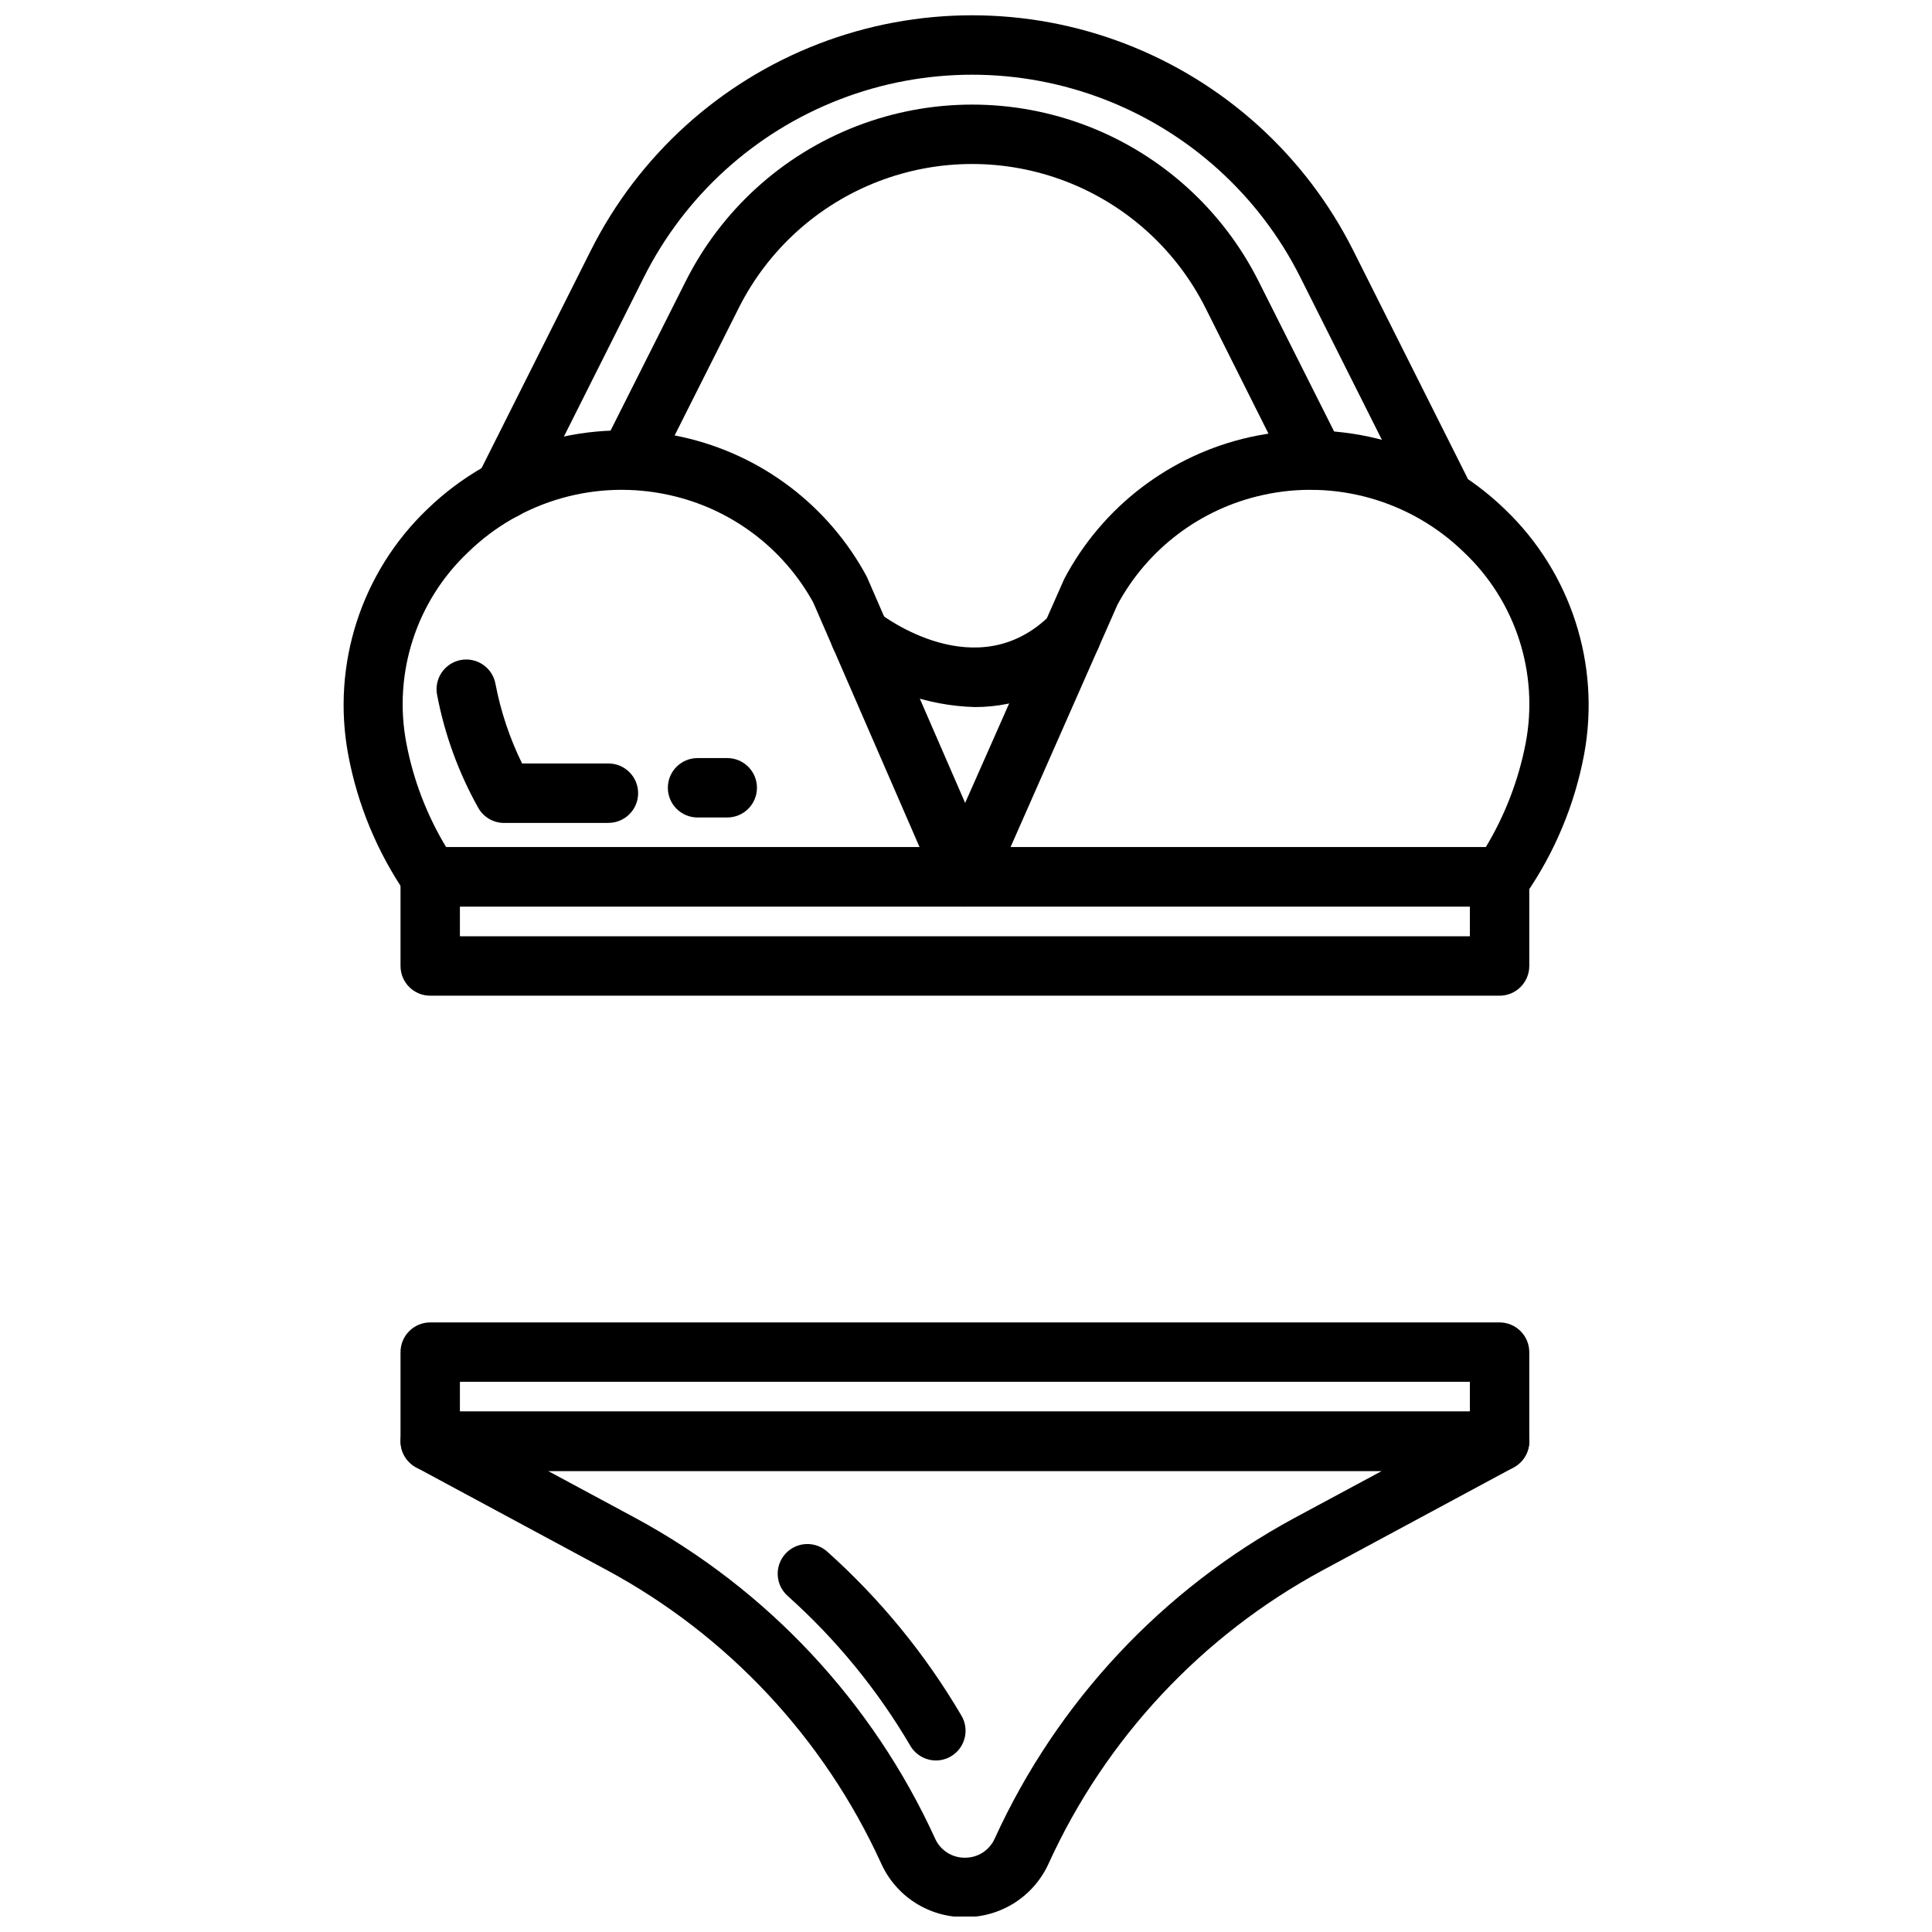 <?xml version="1.0" encoding="UTF-8"?>
<!-- Uploaded to: ICON Repo, www.iconrepo.com, Generator: ICON Repo Mixer Tools -->
<svg width="800px" height="800px" version="1.1" viewBox="144 144 512 512" xmlns="http://www.w3.org/2000/svg">
 <defs>
  <clipPath id="b">
   <path d="m250 518h300v133.9h-300z"/>
  </clipPath>
  <clipPath id="a">
   <path d="m269 148.09h265v133.91h-265z"/>
  </clipPath>
 </defs>
 <g clip-path="url(#b)">
  <path d="m399.71 652.06c-4.699 0.031-9.305-1.309-13.254-3.852-3.949-2.547-7.07-6.188-8.984-10.477-15.098-33.055-40.559-60.289-72.523-77.57l-50.664-27.285c-3.172-1.711-4.777-5.359-3.894-8.852 0.879-3.496 4.019-5.945 7.625-5.949h283.39-0.004c3.609-0.004 6.758 2.449 7.641 5.949 0.883 3.5-0.727 7.152-3.906 8.859l-50.676 27.285c-31.957 17.281-57.414 44.512-72.508 77.562-1.914 4.289-5.039 7.93-8.988 10.477-3.953 2.543-8.559 3.883-13.258 3.852zm-110.48-118.24 23.184 12.477c34.984 18.93 62.852 48.738 79.383 84.914 1.383 3.129 4.492 5.133 7.91 5.102 3.418 0.031 6.527-1.969 7.91-5.094 16.531-36.184 44.402-65.996 79.391-84.922l23.199-12.477z"/>
 </g>
 <path d="m392.05 610.54c-2.797 0.004-5.387-1.477-6.801-3.887-8.707-14.832-19.664-28.219-32.48-39.684-1.578-1.387-2.535-3.348-2.66-5.445-0.125-2.094 0.59-4.156 1.992-5.719 1.402-1.566 3.371-2.504 5.469-2.613 2.098-0.105 4.148 0.633 5.703 2.047 14.023 12.555 26.012 27.211 35.531 43.445 2.199 3.75 0.945 8.57-2.801 10.77-1.195 0.711-2.562 1.086-3.953 1.086z"/>
 <path d="m541.4 533.82h-283.39 0.004c-4.348 0-7.871-3.527-7.871-7.875v-23.613c0-4.348 3.523-7.875 7.871-7.875h283.39-0.004c2.09 0 4.09 0.832 5.566 2.309 1.477 1.477 2.309 3.477 2.309 5.566v23.617-0.004c0 2.09-0.832 4.09-2.309 5.566s-3.477 2.309-5.566 2.309zm-275.52-15.742h267.65v-7.875h-267.65z"/>
 <path d="m399.71 384.25h-141.7c-2.481 0-4.812-1.168-6.297-3.148-7.711-11.18-12.977-23.859-15.453-37.211-4.402-23.781 3.469-48.18 20.938-64.906 17.895-17.359 43.32-24.559 67.66-19.16 20.887 4.644 38.719 18.148 48.848 37l33.219 76.406c1.062 2.434 0.824 5.238-0.629 7.461-1.457 2.223-3.934 3.559-6.59 3.559zm-137.47-15.742h125.46l-28.184-64.844c-8.012-14.535-21.902-24.906-38.117-28.465-19.176-4.262-39.211 1.418-53.301 15.105-13.773 12.984-19.957 32.105-16.402 50.695 1.852 9.723 5.422 19.035 10.539 27.508z"/>
 <path d="m541.98 384.25h-142.28c-2.652-0.004-5.125-1.344-6.578-3.566-1.449-2.219-1.688-5.023-0.625-7.453l33.559-75.855c10.094-19.09 28.043-32.801 49.113-37.52 24.355-5.414 49.797 1.785 67.699 19.16 17.469 16.727 25.34 41.125 20.941 64.906-2.508 13.348-7.801 26.016-15.531 37.18-1.488 1.98-3.82 3.148-6.301 3.148zm-130.18-15.742h125.95c5.106-8.48 8.68-17.789 10.559-27.508 3.555-18.59-2.633-37.711-16.406-50.695-14.086-13.691-34.125-19.371-53.301-15.105-16.438 3.629-30.48 14.234-38.465 29.055z"/>
 <path d="m541.4 407.87h-283.39 0.004c-4.348 0-7.871-3.523-7.871-7.871v-23.617c0-4.348 3.523-7.871 7.871-7.871h283.39-0.004c2.09 0 4.09 0.828 5.566 2.305 1.477 1.477 2.309 3.477 2.309 5.566v23.617c0 2.086-0.832 4.09-2.309 5.566-1.477 1.477-3.477 2.305-5.566 2.305zm-275.52-15.742h267.65v-7.875h-267.65z"/>
 <g clip-path="url(#a)">
  <path d="m525.67 281.66c-2.981 0-5.711-1.68-7.047-4.348l-30.023-59.828c-10.844-21.621-29.355-38.43-51.918-47.145-22.566-8.719-47.57-8.719-70.133 0-22.566 8.715-41.074 25.523-51.922 47.145l-30.031 59.828c-1.957 3.887-6.691 5.449-10.574 3.492-3.887-1.957-5.449-6.691-3.492-10.578l30.031-59.828v0.004c12.602-25.113 34.102-44.633 60.309-54.758 26.211-10.121 55.25-10.121 81.457 0 26.211 10.125 47.711 29.645 60.309 54.758l30.023 59.828v-0.004c1.223 2.438 1.098 5.336-0.332 7.656-1.434 2.324-3.961 3.738-6.688 3.742z"/>
 </g>
 <path d="m492.52 273.79c-2.996 0.02-5.742-1.664-7.086-4.344l-21.965-43.832c-7.715-15.367-20.875-27.312-36.918-33.508-16.039-6.195-33.812-6.195-49.855 0-16.043 6.195-29.203 18.141-36.918 33.508l-22.043 43.832c-1.953 3.883-6.691 5.445-10.574 3.492-3.887-1.957-5.449-6.691-3.492-10.578l22.043-43.809c9.469-18.863 25.625-33.527 45.316-41.133 19.691-7.602 41.508-7.602 61.199 0 19.695 7.606 35.848 22.27 45.32 41.133l22.043 43.84h-0.004c1.223 2.441 1.098 5.336-0.336 7.66-1.434 2.32-3.965 3.738-6.691 3.738z"/>
 <path d="m305.24 362.09h-27.645c-2.856 0-5.484-1.547-6.875-4.039-5.211-9.32-8.887-19.422-10.887-29.91-0.395-2.059 0.043-4.191 1.223-5.926 1.18-1.73 3.004-2.922 5.062-3.309 2.062-0.383 4.191 0.07 5.914 1.262 1.727 1.188 2.906 3.019 3.277 5.082 1.395 7.312 3.766 14.402 7.047 21.082h22.883c4.348 0 7.871 3.523 7.871 7.871 0 4.348-3.523 7.871-7.871 7.871z"/>
 <path d="m336.73 360.64h-7.871c-4.348 0-7.871-3.523-7.871-7.871s3.523-7.871 7.871-7.871h7.871c4.348 0 7.871 3.523 7.871 7.871s-3.523 7.871-7.871 7.871z"/>
 <path d="m402.36 331.38c-12.82-0.355-25.191-4.805-35.297-12.699-1.641-1.293-2.695-3.188-2.941-5.262-0.242-2.074 0.348-4.16 1.641-5.797 2.695-3.414 7.648-3.996 11.062-1.301 1.133 0.883 26.145 20.02 45.57 0.613 3.09-2.981 8-2.938 11.035 0.098 3.035 3.035 3.078 7.945 0.098 11.035-8.125 8.523-19.395 13.336-31.168 13.312z"/>
</svg>